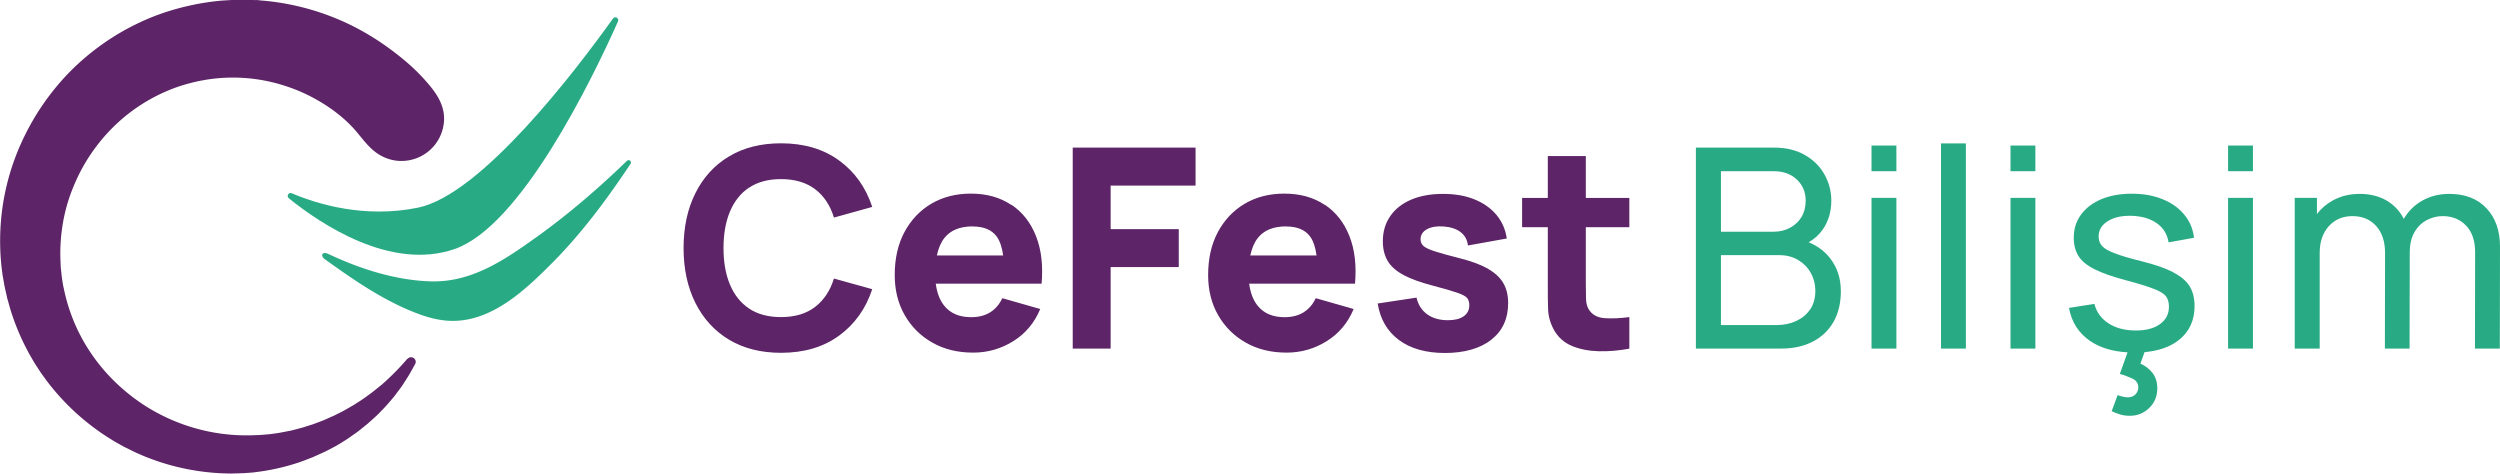 <svg id="Layer_2" data-name="Layer 2" xmlns="http://www.w3.org/2000/svg" viewBox="0 0 272.32 51.6"><defs><style>.cls-1{fill:#28ab84}.cls-2{fill:#5d2467}</style></defs><g id="Layer_1-2" data-name="Layer 1"><path class="cls-2" d="M81.6 20.44c.93-.62 2.09-.93 3.47-.93 1.52 0 2.76.37 3.72 1.1.96.73 1.65 1.77 2.05 3.09l4.17-1.16c-.7-2.13-1.9-3.82-3.61-5.06-1.71-1.25-3.82-1.87-6.33-1.87-2.19 0-4.08.48-5.66 1.43-1.59.95-2.81 2.29-3.66 4-.86 1.71-1.29 3.71-1.29 5.98s.43 4.26 1.29 5.98c.86 1.71 2.08 3.05 3.66 4 1.59.95 3.47 1.43 5.66 1.43 2.51 0 4.62-.62 6.33-1.87s2.91-2.93 3.61-5.06l-4.17-1.16c-.41 1.32-1.09 2.35-2.05 3.09s-2.2 1.11-3.72 1.11c-1.39 0-2.55-.31-3.47-.93-.93-.62-1.62-1.49-2.09-2.62-.47-1.12-.7-2.45-.7-3.97s.23-2.84.7-3.97c.47-1.12 1.16-2 2.09-2.62M110.14 22.31c-1.21-.81-2.67-1.22-4.39-1.22-1.62 0-3.06.37-4.3 1.1-1.25.74-2.22 1.77-2.93 3.09-.71 1.33-1.06 2.89-1.06 4.68 0 1.64.36 3.1 1.09 4.37s1.73 2.27 3.01 2.99c1.28.73 2.76 1.09 4.45 1.09 1.58 0 3.04-.42 4.37-1.25 1.33-.83 2.31-2 2.93-3.5l-4.13-1.18c-.31.67-.75 1.18-1.32 1.54-.58.36-1.27.53-2.08.53-1.29 0-2.26-.42-2.93-1.25-.49-.61-.79-1.41-.92-2.4h11.53c.17-1.99-.03-3.71-.61-5.18s-1.47-2.61-2.68-3.42m-4.21 2.37c1.21 0 2.08.37 2.61 1.1.35.48.58 1.17.7 2.06h-7.22c.16-.75.42-1.39.8-1.88.66-.86 1.7-1.29 3.11-1.29M116.85 37.97h4.13v-8.88h7.42v-4.13h-7.42v-4.74h9.25v-4.14h-13.38v21.89zM144.29 22.31c-1.21-.81-2.67-1.22-4.4-1.22-1.62 0-3.06.37-4.3 1.1-1.25.74-2.22 1.77-2.93 3.09-.71 1.33-1.06 2.89-1.06 4.68 0 1.64.36 3.1 1.09 4.37s1.73 2.27 3.01 2.99c1.28.73 2.76 1.09 4.45 1.09 1.58 0 3.04-.42 4.37-1.25 1.33-.83 2.31-2 2.93-3.5l-4.13-1.18c-.31.67-.75 1.18-1.32 1.54-.58.36-1.27.53-2.08.53-1.29 0-2.26-.42-2.93-1.25-.49-.61-.79-1.41-.92-2.4h11.53c.17-1.99-.03-3.71-.61-5.18s-1.47-2.61-2.68-3.42m-4.21 2.37c1.21 0 2.08.37 2.61 1.1.35.48.58 1.17.7 2.06h-7.22c.16-.75.42-1.39.8-1.88.66-.86 1.7-1.29 3.11-1.29M162.12 29.29c-.76-.43-1.76-.81-3-1.13-1.28-.32-2.23-.59-2.85-.79-.62-.2-1.03-.4-1.23-.59-.2-.19-.3-.43-.3-.71 0-.48.23-.84.69-1.1.46-.25 1.07-.36 1.83-.3.78.06 1.4.27 1.85.62.46.36.72.84.79 1.45l4.23-.76c-.14-.99-.52-1.85-1.13-2.58s-1.42-1.29-2.41-1.69c-.99-.4-2.13-.59-3.42-.59s-2.48.21-3.46.63c-.98.42-1.74 1.02-2.27 1.79-.54.78-.81 1.69-.81 2.74 0 .84.18 1.56.53 2.15.35.59.93 1.1 1.73 1.53.8.43 1.87.81 3.21 1.16 1.19.31 2.06.57 2.62.76.56.19.93.39 1.09.58.16.2.24.46.24.78 0 .52-.2.92-.61 1.21-.41.29-.98.43-1.73.43-.91 0-1.66-.22-2.26-.65-.59-.44-.98-1.04-1.15-1.81l-4.23.64c.27 1.71 1.05 3.04 2.32 3.98s2.94 1.41 5.01 1.41 3.83-.48 5.05-1.45c1.22-.96 1.83-2.29 1.83-3.97 0-.85-.17-1.58-.52-2.18-.34-.6-.9-1.12-1.65-1.55M177.48 24.75v-3.19h-4.74V17h-4.14v4.56h-2.8v3.19h2.8v6.26c0 .98 0 1.86.03 2.64.02.78.23 1.54.64 2.29.45.8 1.1 1.38 1.95 1.74.86.36 1.83.55 2.92.58 1.09.03 2.2-.07 3.34-.28v-3.44c-.97.13-1.86.17-2.66.12-.8-.05-1.38-.36-1.75-.94-.19-.3-.3-.71-.31-1.22s-.02-1.09-.02-1.73v-6.02h4.74Z"/><path class="cls-1" d="M197.03 26.38c.61-.35 1.13-.81 1.54-1.41.61-.89.91-1.93.91-3.12 0-1.01-.25-1.96-.74-2.84-.49-.88-1.2-1.58-2.13-2.12-.93-.54-2.05-.81-3.35-.81h-8.53v21.89h9.29c1.34 0 2.49-.26 3.47-.77.98-.52 1.73-1.24 2.25-2.17.52-.93.78-2.04.78-3.31 0-1.39-.39-2.58-1.17-3.59-.59-.76-1.37-1.34-2.33-1.74m-9.56-7.74h5.76c1.02 0 1.86.3 2.5.9.64.6.97 1.37.97 2.31 0 .69-.16 1.29-.46 1.79-.31.5-.73.89-1.26 1.17-.53.28-1.11.42-1.75.42h-5.76v-6.58Zm9.72 15.04c-.37.55-.87.97-1.51 1.27-.64.3-1.36.45-2.17.45h-6.04v-7.62h6.34c.77 0 1.45.17 2.05.52.59.35 1.06.82 1.39 1.41.33.59.5 1.25.5 1.99s-.18 1.43-.55 1.98M203.86 21.55h2.71v16.42h-2.71zM203.86 15.85h2.71v2.8h-2.71zM211.43 15.62h2.71v22.35h-2.71zM219 21.55h2.71v16.42H219zM219 15.85h2.71v2.8H219zM236.72 29.65c-.84-.43-1.98-.83-3.43-1.19-1.29-.32-2.27-.61-2.94-.87-.67-.25-1.14-.52-1.38-.8-.25-.28-.37-.62-.37-1.03 0-.7.33-1.26 1-1.67.66-.42 1.53-.61 2.59-.58 1.11.03 2.03.3 2.75.81.72.51 1.14 1.2 1.28 2.08l2.77-.5c-.11-.96-.47-1.81-1.07-2.53-.6-.73-1.4-1.29-2.38-1.68-.98-.4-2.1-.59-3.34-.59s-2.36.2-3.31.6c-.95.4-1.68.96-2.21 1.68s-.79 1.56-.79 2.52c0 .79.18 1.46.53 2.01.35.55.95 1.03 1.78 1.44.83.41 1.97.81 3.42 1.19 1.34.36 2.34.67 3 .93.66.25 1.1.52 1.32.81.21.29.32.66.32 1.12 0 .8-.32 1.43-.97 1.9-.64.47-1.52.7-2.64.7-1.19 0-2.18-.26-2.98-.78-.8-.52-1.31-1.23-1.53-2.12l-2.77.44c.28 1.54 1.05 2.74 2.3 3.6 1.09.74 2.46 1.15 4.08 1.24l-.84 2.35c.52.15.98.33 1.39.52.41.2.62.52.62.97 0 .26-.1.51-.3.73-.2.22-.48.33-.84.33-.28 0-.65-.08-1.11-.24l-.65 1.75c.29.14.61.26.93.36.33.1.68.14 1.06.14.81 0 1.51-.28 2.1-.85.59-.57.88-1.28.88-2.14 0-.66-.17-1.21-.5-1.65-.33-.44-.78-.79-1.34-1.04l.45-1.25c1.52-.14 2.76-.56 3.7-1.29 1.17-.91 1.75-2.15 1.75-3.73 0-.85-.18-1.57-.53-2.15-.36-.58-.95-1.09-1.79-1.52M242.7 21.55h2.71v16.42h-2.71zM242.7 15.85h2.71v2.8h-2.71zM270.85 22.69c-.98-1.04-2.33-1.57-4.04-1.57-1.09 0-2.08.24-2.95.73-.85.48-1.52 1.14-2.02 1.99-.45-.87-1.08-1.54-1.9-2.01-.82-.47-1.78-.71-2.89-.71s-2.09.24-2.97.73c-.68.38-1.24.87-1.7 1.46v-1.76h-2.42v16.42h2.72V27.54c0-1.2.33-2.16.99-2.9.66-.73 1.52-1.1 2.58-1.1s1.94.36 2.58 1.08c.65.72.97 1.7.97 2.95l-.02 10.4h2.69l.02-10.43c0-.92.17-1.68.52-2.26.34-.59.79-1.02 1.34-1.31.55-.28 1.12-.43 1.73-.43 1.04 0 1.89.35 2.55 1.04.65.69.98 1.65.98 2.88l-.02 10.51h2.71l.02-11.1c0-1.74-.49-3.14-1.47-4.18"/><path class="cls-2" d="M44.39 39.1c.38-.46 1.1 0 .84.54 0 .02-.02.03-.03.05-.16.3-.33.6-.5.9-.16.3-.36.59-.54.88-.19.29-.37.59-.58.86l-.62.83c-.45.53-.89 1.07-1.39 1.56-.47.52-1.01.97-1.53 1.44l-.82.66-.21.17-.21.15-.43.3-.44.31c-.07.05-.15.1-.22.15l-.23.14c-.3.19-.6.38-.91.55l-.95.5-.24.12c-.08.04-.16.07-.24.11l-.49.22-.49.22c-.08.04-.16.07-.25.1l-.25.1c-.33.13-.67.26-1.01.38-1.36.46-2.77.8-4.21 1.01l-.54.07-.27.04-.27.02-.54.04-.27.02h-.14l-.14.01-1.09.03h-.01l-1.09-.03c-1.46-.07-2.91-.27-4.34-.59-1.43-.32-2.84-.77-4.2-1.34-.34-.15-.68-.29-1.01-.45l-.99-.49-.97-.54c-.32-.19-.63-.39-.94-.58a25.69 25.69 0 0 1-6.52-6.05c-.22-.3-.44-.6-.66-.91l-.62-.95c-.2-.32-.38-.65-.57-.97-.1-.16-.18-.33-.27-.5l-.26-.5c-.68-1.35-1.24-2.76-1.67-4.22l-.15-.55c-.05-.18-.11-.36-.15-.55l-.25-1.11c-.07-.37-.13-.75-.2-1.12-.04-.19-.05-.38-.08-.57l-.07-.57C0 27.47-.03 25.94.08 24.41c.21-3.06.98-6.08 2.26-8.89 1.27-2.8 3.03-5.4 5.2-7.63 2.18-2.22 4.76-4.07 7.61-5.41 1.42-.68 2.91-1.21 4.43-1.61 1.52-.4 3.08-.68 4.66-.81l1.19-.07h1.19c.2-.02.4 0 .59 0l.59.02h.3l.3.04.59.05a27.302 27.302 0 0 1 9.12 2.58c1.43.7 2.8 1.52 4.09 2.45 1.43 1.03 2.8 2.16 3.98 3.47 1.21 1.33 2.33 2.77 2.18 4.66a4.645 4.645 0 0 1-4.99 4.26c-.89-.07-1.73-.4-2.44-.93-.79-.59-1.39-1.39-2.01-2.14-1.32-1.59-3.02-2.84-4.83-3.81-.95-.51-1.94-.93-2.96-1.26a18.29 18.29 0 0 0-9.6-.52c-1.06.23-2.11.54-3.12.96-2.02.83-3.91 2.02-5.55 3.52a19.52 19.52 0 0 0-4.07 5.29c-.52 1-.96 2.04-1.31 3.11a18.45 18.45 0 0 0-.74 3.31c-.15 1.12-.2 2.26-.15 3.4l.02.43c0 .14.01.29.03.43l.09.85.13.85c.02.14.06.28.09.42l.09.42c.51 2.24 1.41 4.4 2.69 6.35 1.27 1.95 2.91 3.69 4.8 5.11 1.89 1.43 4.05 2.52 6.34 3.22 2.29.7 4.72 1 7.15.86h.23c.08-.01.15-.02.23-.02l.46-.04.46-.04.45-.06c.61-.07 1.2-.21 1.81-.32.3-.07.6-.15.89-.23l.23-.06.22-.06.44-.14.44-.14c.07-.02.15-.04.22-.07l.22-.08.87-.33c.29-.12.57-.25.85-.38l.22-.09c.07-.03.14-.06.21-.1l.42-.21c.57-.27 1.1-.6 1.65-.91l.79-.51c.27-.17.52-.36.78-.55.52-.36 1-.78 1.51-1.18.96-.85 1.88-1.77 2.73-2.77 0-.01.02-.02.03-.03"/><path class="cls-1" d="M31.46 21.59c-.29-.23-.02-.68.32-.54 2.77 1.18 7.91 2.76 13.75 1.57 6.88-1.41 17.14-14.87 21.24-20.6.22-.31.7-.03.55.31-2.94 6.57-10.61 22.29-17.78 24.79-6.97 2.43-14.64-2.74-18.09-5.53"/><path class="cls-1" d="M35.18 28.02c-.08-.1-.12-.22-.06-.32.11-.21.42-.14.64-.04 3.46 1.64 7.46 2.92 11.32 2.99 4.39.07 7.93-2.37 11.37-4.83 3.49-2.5 6.76-5.32 9.84-8.3.22-.21.57.07.39.33-2.51 3.77-5.22 7.44-8.41 10.67-2.87 2.89-6.43 6.33-10.75 6.43-1.55.04-3.01-.38-4.44-.95-3.5-1.39-6.63-3.56-9.69-5.76a.669.669 0 0 1-.21-.2"/></g></svg>